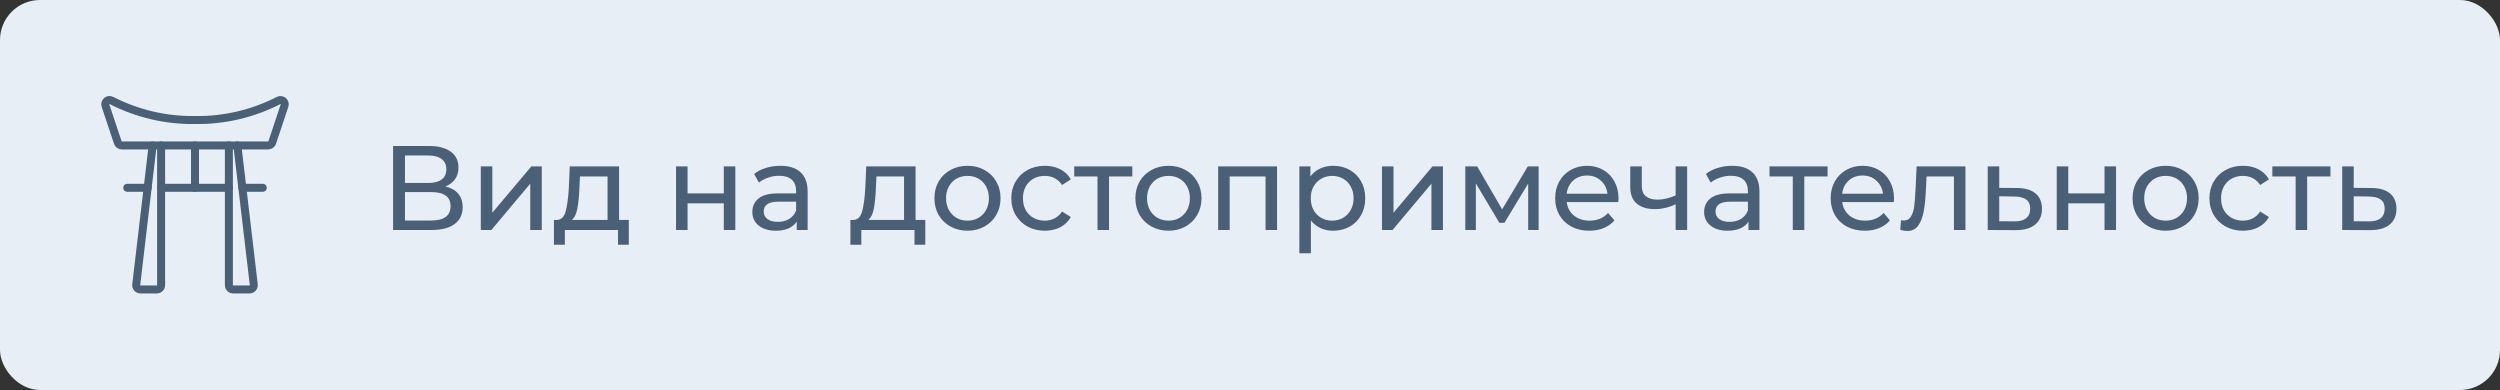 <?xml version="1.0" encoding="UTF-8"?> <svg xmlns="http://www.w3.org/2000/svg" width="250" height="39" viewBox="0 0 250 39" fill="none"><rect x="0" y="0" width="250" height="39" fill="#333333" stroke="none"/> <rect width="250" height="39" rx="4" fill="#E7EEF5"></rect> <path d="M44.54 18.644C45.108 18.78 45.536 19.024 45.824 19.376C46.12 19.72 46.268 20.164 46.268 20.708C46.268 21.436 46 22 45.464 22.4C44.936 22.8 44.164 23 43.148 23H39.308V14.6H42.92C43.84 14.6 44.556 14.788 45.068 15.164C45.588 15.532 45.848 16.064 45.848 16.76C45.848 17.216 45.732 17.604 45.5 17.924C45.276 18.244 44.956 18.484 44.54 18.644ZM40.496 18.296H42.836C43.42 18.296 43.864 18.18 44.168 17.948C44.48 17.716 44.636 17.376 44.636 16.928C44.636 16.48 44.48 16.14 44.168 15.908C43.856 15.668 43.412 15.548 42.836 15.548H40.496V18.296ZM43.124 22.052C44.412 22.052 45.056 21.572 45.056 20.612C45.056 20.132 44.892 19.78 44.564 19.556C44.244 19.324 43.764 19.208 43.124 19.208H40.496V22.052H43.124ZM48.081 16.64H49.233V21.272L53.133 16.64H54.177V23H53.025V18.368L49.137 23H48.081V16.64ZM62.881 21.992V24.476H61.801V23H56.485V24.476H55.393V21.992H55.729C56.137 21.968 56.417 21.68 56.569 21.128C56.721 20.576 56.825 19.796 56.881 18.788L56.977 16.64H61.909V21.992H62.881ZM57.937 18.872C57.905 19.672 57.837 20.336 57.733 20.864C57.637 21.384 57.457 21.76 57.193 21.992H60.757V17.648H57.997L57.937 18.872ZM67.604 16.64H68.756V19.34H72.38V16.64H73.532V23H72.38V20.336H68.756V23H67.604V16.64ZM78.04 16.58C78.92 16.58 79.592 16.796 80.056 17.228C80.528 17.66 80.764 18.304 80.764 19.16V23H79.672V22.16C79.48 22.456 79.204 22.684 78.844 22.844C78.492 22.996 78.072 23.072 77.584 23.072C76.872 23.072 76.3 22.9 75.868 22.556C75.444 22.212 75.232 21.76 75.232 21.2C75.232 20.64 75.436 20.192 75.844 19.856C76.252 19.512 76.9 19.34 77.788 19.34H79.612V19.112C79.612 18.616 79.468 18.236 79.18 17.972C78.892 17.708 78.468 17.576 77.908 17.576C77.532 17.576 77.164 17.64 76.804 17.768C76.444 17.888 76.14 18.052 75.892 18.26L75.412 17.396C75.74 17.132 76.132 16.932 76.588 16.796C77.044 16.652 77.528 16.58 78.04 16.58ZM77.776 22.184C78.216 22.184 78.596 22.088 78.916 21.896C79.236 21.696 79.468 21.416 79.612 21.056V20.168H77.836C76.86 20.168 76.372 20.496 76.372 21.152C76.372 21.472 76.496 21.724 76.744 21.908C76.992 22.092 77.336 22.184 77.776 22.184ZM92.529 21.992V24.476H91.449V23H86.133V24.476H85.041V21.992H85.377C85.785 21.968 86.065 21.68 86.217 21.128C86.369 20.576 86.473 19.796 86.529 18.788L86.625 16.64H91.557V21.992H92.529ZM87.585 18.872C87.553 19.672 87.485 20.336 87.381 20.864C87.285 21.384 87.105 21.76 86.841 21.992H90.405V17.648H87.645L87.585 18.872ZM96.754 23.072C96.122 23.072 95.554 22.932 95.05 22.652C94.546 22.372 94.15 21.988 93.862 21.5C93.582 21.004 93.442 20.444 93.442 19.82C93.442 19.196 93.582 18.64 93.862 18.152C94.15 17.656 94.546 17.272 95.05 17C95.554 16.72 96.122 16.58 96.754 16.58C97.386 16.58 97.95 16.72 98.446 17C98.95 17.272 99.342 17.656 99.622 18.152C99.91 18.64 100.054 19.196 100.054 19.82C100.054 20.444 99.91 21.004 99.622 21.5C99.342 21.988 98.95 22.372 98.446 22.652C97.95 22.932 97.386 23.072 96.754 23.072ZM96.754 22.064C97.162 22.064 97.526 21.972 97.846 21.788C98.174 21.596 98.43 21.332 98.614 20.996C98.798 20.652 98.89 20.26 98.89 19.82C98.89 19.38 98.798 18.992 98.614 18.656C98.43 18.312 98.174 18.048 97.846 17.864C97.526 17.68 97.162 17.588 96.754 17.588C96.346 17.588 95.978 17.68 95.65 17.864C95.33 18.048 95.074 18.312 94.882 18.656C94.698 18.992 94.606 19.38 94.606 19.82C94.606 20.26 94.698 20.652 94.882 20.996C95.074 21.332 95.33 21.596 95.65 21.788C95.978 21.972 96.346 22.064 96.754 22.064ZM104.49 23.072C103.842 23.072 103.262 22.932 102.75 22.652C102.246 22.372 101.85 21.988 101.562 21.5C101.274 21.004 101.13 20.444 101.13 19.82C101.13 19.196 101.274 18.64 101.562 18.152C101.85 17.656 102.246 17.272 102.75 17C103.262 16.72 103.842 16.58 104.49 16.58C105.066 16.58 105.578 16.696 106.026 16.928C106.482 17.16 106.834 17.496 107.082 17.936L106.206 18.5C106.006 18.196 105.758 17.968 105.462 17.816C105.166 17.664 104.838 17.588 104.478 17.588C104.062 17.588 103.686 17.68 103.35 17.864C103.022 18.048 102.762 18.312 102.57 18.656C102.386 18.992 102.294 19.38 102.294 19.82C102.294 20.268 102.386 20.664 102.57 21.008C102.762 21.344 103.022 21.604 103.35 21.788C103.686 21.972 104.062 22.064 104.478 22.064C104.838 22.064 105.166 21.988 105.462 21.836C105.758 21.684 106.006 21.456 106.206 21.152L107.082 21.704C106.834 22.144 106.482 22.484 106.026 22.724C105.578 22.956 105.066 23.072 104.49 23.072ZM113.231 17.648H110.903V23H109.751V17.648H107.423V16.64H113.231V17.648ZM116.852 23.072C116.22 23.072 115.652 22.932 115.148 22.652C114.644 22.372 114.248 21.988 113.96 21.5C113.68 21.004 113.54 20.444 113.54 19.82C113.54 19.196 113.68 18.64 113.96 18.152C114.248 17.656 114.644 17.272 115.148 17C115.652 16.72 116.22 16.58 116.852 16.58C117.484 16.58 118.048 16.72 118.544 17C119.048 17.272 119.44 17.656 119.72 18.152C120.008 18.64 120.152 19.196 120.152 19.82C120.152 20.444 120.008 21.004 119.72 21.5C119.44 21.988 119.048 22.372 118.544 22.652C118.048 22.932 117.484 23.072 116.852 23.072ZM116.852 22.064C117.26 22.064 117.624 21.972 117.944 21.788C118.272 21.596 118.528 21.332 118.712 20.996C118.896 20.652 118.988 20.26 118.988 19.82C118.988 19.38 118.896 18.992 118.712 18.656C118.528 18.312 118.272 18.048 117.944 17.864C117.624 17.68 117.26 17.588 116.852 17.588C116.444 17.588 116.076 17.68 115.748 17.864C115.428 18.048 115.172 18.312 114.98 18.656C114.796 18.992 114.704 19.38 114.704 19.82C114.704 20.26 114.796 20.652 114.98 20.996C115.172 21.332 115.428 21.596 115.748 21.788C116.076 21.972 116.444 22.064 116.852 22.064ZM127.707 16.64V23H126.555V17.648H122.967V23H121.815V16.64H127.707ZM133.308 16.58C133.924 16.58 134.476 16.716 134.964 16.988C135.452 17.26 135.832 17.64 136.104 18.128C136.384 18.616 136.524 19.18 136.524 19.82C136.524 20.46 136.384 21.028 136.104 21.524C135.832 22.012 135.452 22.392 134.964 22.664C134.476 22.936 133.924 23.072 133.308 23.072C132.852 23.072 132.432 22.984 132.048 22.808C131.672 22.632 131.352 22.376 131.088 22.04V25.328H129.936V16.64H131.04V17.648C131.296 17.296 131.62 17.032 132.012 16.856C132.404 16.672 132.836 16.58 133.308 16.58ZM133.212 22.064C133.62 22.064 133.984 21.972 134.304 21.788C134.632 21.596 134.888 21.332 135.072 20.996C135.264 20.652 135.36 20.26 135.36 19.82C135.36 19.38 135.264 18.992 135.072 18.656C134.888 18.312 134.632 18.048 134.304 17.864C133.984 17.68 133.62 17.588 133.212 17.588C132.812 17.588 132.448 17.684 132.12 17.876C131.8 18.06 131.544 18.32 131.352 18.656C131.168 18.992 131.076 19.38 131.076 19.82C131.076 20.26 131.168 20.652 131.352 20.996C131.536 21.332 131.792 21.596 132.12 21.788C132.448 21.972 132.812 22.064 133.212 22.064ZM138.198 16.64H139.35V21.272L143.25 16.64H144.294V23H143.142V18.368L139.254 23H138.198V16.64ZM153.862 16.64V23H152.818V18.356L150.442 22.28H149.938L147.586 18.344V23H146.53V16.64H147.718L150.214 20.936L152.782 16.64H153.862ZM161.852 19.856C161.852 19.944 161.844 20.06 161.828 20.204H156.668C156.74 20.764 156.984 21.216 157.4 21.56C157.824 21.896 158.348 22.064 158.972 22.064C159.732 22.064 160.344 21.808 160.808 21.296L161.444 22.04C161.156 22.376 160.796 22.632 160.364 22.808C159.94 22.984 159.464 23.072 158.936 23.072C158.264 23.072 157.668 22.936 157.148 22.664C156.628 22.384 156.224 21.996 155.936 21.5C155.656 21.004 155.516 20.444 155.516 19.82C155.516 19.204 155.652 18.648 155.924 18.152C156.204 17.656 156.584 17.272 157.064 17C157.552 16.72 158.1 16.58 158.708 16.58C159.316 16.58 159.856 16.72 160.328 17C160.808 17.272 161.18 17.656 161.444 18.152C161.716 18.648 161.852 19.216 161.852 19.856ZM158.708 17.552C158.156 17.552 157.692 17.72 157.316 18.056C156.948 18.392 156.732 18.832 156.668 19.376H160.748C160.684 18.84 160.464 18.404 160.088 18.068C159.72 17.724 159.26 17.552 158.708 17.552ZM168.715 16.64V23H167.563V20.432C166.875 20.752 166.191 20.912 165.511 20.912C164.719 20.912 164.107 20.728 163.675 20.36C163.243 19.992 163.027 19.44 163.027 18.704V16.64H164.179V18.632C164.179 19.072 164.315 19.404 164.587 19.628C164.867 19.852 165.255 19.964 165.751 19.964C166.311 19.964 166.915 19.824 167.563 19.544V16.64H168.715ZM173.22 16.58C174.1 16.58 174.772 16.796 175.236 17.228C175.708 17.66 175.944 18.304 175.944 19.16V23H174.852V22.16C174.66 22.456 174.384 22.684 174.024 22.844C173.672 22.996 173.252 23.072 172.764 23.072C172.052 23.072 171.48 22.9 171.048 22.556C170.624 22.212 170.412 21.76 170.412 21.2C170.412 20.64 170.616 20.192 171.024 19.856C171.432 19.512 172.08 19.34 172.968 19.34H174.792V19.112C174.792 18.616 174.648 18.236 174.36 17.972C174.072 17.708 173.648 17.576 173.088 17.576C172.712 17.576 172.344 17.64 171.984 17.768C171.624 17.888 171.32 18.052 171.072 18.26L170.592 17.396C170.92 17.132 171.312 16.932 171.768 16.796C172.224 16.652 172.708 16.58 173.22 16.58ZM172.956 22.184C173.396 22.184 173.776 22.088 174.096 21.896C174.416 21.696 174.648 21.416 174.792 21.056V20.168H173.016C172.04 20.168 171.552 20.496 171.552 21.152C171.552 21.472 171.676 21.724 171.924 21.908C172.172 22.092 172.516 22.184 172.956 22.184ZM182.758 17.648H180.43V23H179.278V17.648H176.95V16.64H182.758V17.648ZM189.403 19.856C189.403 19.944 189.395 20.06 189.379 20.204H184.219C184.291 20.764 184.535 21.216 184.951 21.56C185.375 21.896 185.899 22.064 186.523 22.064C187.283 22.064 187.895 21.808 188.359 21.296L188.995 22.04C188.707 22.376 188.347 22.632 187.915 22.808C187.491 22.984 187.015 23.072 186.487 23.072C185.815 23.072 185.219 22.936 184.699 22.664C184.179 22.384 183.775 21.996 183.487 21.5C183.207 21.004 183.067 20.444 183.067 19.82C183.067 19.204 183.203 18.648 183.475 18.152C183.755 17.656 184.135 17.272 184.615 17C185.103 16.72 185.651 16.58 186.259 16.58C186.867 16.58 187.407 16.72 187.879 17C188.359 17.272 188.731 17.656 188.995 18.152C189.267 18.648 189.403 19.216 189.403 19.856ZM186.259 17.552C185.707 17.552 185.243 17.72 184.867 18.056C184.499 18.392 184.283 18.832 184.219 19.376H188.299C188.235 18.84 188.015 18.404 187.639 18.068C187.271 17.724 186.811 17.552 186.259 17.552ZM196.545 16.64V23H195.393V17.648H192.657L192.585 19.064C192.545 19.92 192.469 20.636 192.357 21.212C192.245 21.78 192.061 22.236 191.805 22.58C191.549 22.924 191.193 23.096 190.737 23.096C190.529 23.096 190.293 23.06 190.029 22.988L190.101 22.016C190.205 22.04 190.301 22.052 190.389 22.052C190.709 22.052 190.949 21.912 191.109 21.632C191.269 21.352 191.373 21.02 191.421 20.636C191.469 20.252 191.513 19.704 191.553 18.992L191.661 16.64H196.545ZM201.712 18.8C202.52 18.808 203.136 18.992 203.56 19.352C203.984 19.712 204.196 20.22 204.196 20.876C204.196 21.564 203.964 22.096 203.5 22.472C203.044 22.84 202.388 23.02 201.532 23.012L198.772 23V16.64H199.924V18.788L201.712 18.8ZM201.436 22.136C201.956 22.144 202.348 22.04 202.612 21.824C202.884 21.608 203.02 21.288 203.02 20.864C203.02 20.448 202.888 20.144 202.624 19.952C202.368 19.76 201.972 19.66 201.436 19.652L199.924 19.628V22.124L201.436 22.136ZM205.675 16.64H206.827V19.34H210.451V16.64H211.603V23H210.451V20.336H206.827V23H205.675V16.64ZM216.567 23.072C215.935 23.072 215.367 22.932 214.863 22.652C214.359 22.372 213.963 21.988 213.675 21.5C213.395 21.004 213.255 20.444 213.255 19.82C213.255 19.196 213.395 18.64 213.675 18.152C213.963 17.656 214.359 17.272 214.863 17C215.367 16.72 215.935 16.58 216.567 16.58C217.199 16.58 217.763 16.72 218.259 17C218.763 17.272 219.155 17.656 219.435 18.152C219.723 18.64 219.867 19.196 219.867 19.82C219.867 20.444 219.723 21.004 219.435 21.5C219.155 21.988 218.763 22.372 218.259 22.652C217.763 22.932 217.199 23.072 216.567 23.072ZM216.567 22.064C216.975 22.064 217.339 21.972 217.659 21.788C217.987 21.596 218.243 21.332 218.427 20.996C218.611 20.652 218.703 20.26 218.703 19.82C218.703 19.38 218.611 18.992 218.427 18.656C218.243 18.312 217.987 18.048 217.659 17.864C217.339 17.68 216.975 17.588 216.567 17.588C216.159 17.588 215.791 17.68 215.463 17.864C215.143 18.048 214.887 18.312 214.695 18.656C214.511 18.992 214.419 19.38 214.419 19.82C214.419 20.26 214.511 20.652 214.695 20.996C214.887 21.332 215.143 21.596 215.463 21.788C215.791 21.972 216.159 22.064 216.567 22.064ZM224.302 23.072C223.654 23.072 223.074 22.932 222.562 22.652C222.058 22.372 221.662 21.988 221.374 21.5C221.086 21.004 220.942 20.444 220.942 19.82C220.942 19.196 221.086 18.64 221.374 18.152C221.662 17.656 222.058 17.272 222.562 17C223.074 16.72 223.654 16.58 224.302 16.58C224.878 16.58 225.39 16.696 225.838 16.928C226.294 17.16 226.646 17.496 226.894 17.936L226.018 18.5C225.818 18.196 225.57 17.968 225.274 17.816C224.978 17.664 224.65 17.588 224.29 17.588C223.874 17.588 223.498 17.68 223.162 17.864C222.834 18.048 222.574 18.312 222.382 18.656C222.198 18.992 222.106 19.38 222.106 19.82C222.106 20.268 222.198 20.664 222.382 21.008C222.574 21.344 222.834 21.604 223.162 21.788C223.498 21.972 223.874 22.064 224.29 22.064C224.65 22.064 224.978 21.988 225.274 21.836C225.57 21.684 225.818 21.456 226.018 21.152L226.894 21.704C226.646 22.144 226.294 22.484 225.838 22.724C225.39 22.956 224.878 23.072 224.302 23.072ZM233.044 17.648H230.715V23H229.564V17.648H227.236V16.64H233.044V17.648ZM237.161 18.8C237.969 18.808 238.585 18.992 239.009 19.352C239.433 19.712 239.645 20.22 239.645 20.876C239.645 21.564 239.413 22.096 238.949 22.472C238.493 22.84 237.837 23.02 236.981 23.012L234.221 23V16.64H235.373V18.788L237.161 18.8ZM236.885 22.136C237.405 22.144 237.797 22.04 238.061 21.824C238.333 21.608 238.469 21.288 238.469 20.864C238.469 20.448 238.337 20.144 238.073 19.952C237.817 19.76 237.421 19.66 236.885 19.652L235.373 19.628V22.124L236.885 22.136Z" fill="#496076"></path> <path d="M27.22 14.254C27.192 14.338 27.138 14.412 27.066 14.464C26.994 14.516 26.907 14.544 26.819 14.544H12.181C12.093 14.544 12.006 14.516 11.934 14.464C11.862 14.412 11.808 14.338 11.78 14.254L10.548 10.558C10.521 10.478 10.519 10.391 10.542 10.309C10.565 10.228 10.612 10.155 10.676 10.1C10.741 10.045 10.821 10.011 10.905 10.002C10.99 9.993 11.075 10.01 11.15 10.05C13.732 11.374 16.599 12.044 19.5 12.003C22.401 12.046 25.268 11.377 27.85 10.054C27.925 10.014 28.01 9.998 28.095 10.007C28.179 10.015 28.259 10.05 28.323 10.104C28.388 10.159 28.435 10.232 28.458 10.314C28.481 10.396 28.479 10.482 28.452 10.563L27.22 14.254Z" stroke="#496076" stroke-width="0.8" stroke-linecap="round" stroke-linejoin="round"></path> <path d="M16.112 14.544V28.52C16.112 28.633 16.067 28.74 15.988 28.82C15.908 28.899 15.8 28.944 15.688 28.944H14.047C13.986 28.944 13.927 28.932 13.872 28.907C13.817 28.883 13.768 28.847 13.728 28.802C13.688 28.758 13.658 28.705 13.64 28.648C13.622 28.59 13.616 28.53 13.623 28.47L15.265 14.544" stroke="#496076" stroke-width="0.8" stroke-linecap="round" stroke-linejoin="round"></path> <path d="M22.888 14.544V28.52C22.888 28.633 22.933 28.74 23.012 28.82C23.092 28.899 23.199 28.944 23.312 28.944H24.953C25.013 28.944 25.073 28.932 25.128 28.907C25.183 28.883 25.232 28.847 25.272 28.802C25.312 28.758 25.342 28.705 25.36 28.648C25.378 28.59 25.384 28.53 25.377 28.47L23.735 14.544" stroke="#496076" stroke-width="0.8" stroke-linecap="round" stroke-linejoin="round"></path> <path d="M19.5 14.544V18.779" stroke="#496076" stroke-width="0.8" stroke-linecap="round" stroke-linejoin="round"></path> <path d="M16.112 18.779H22.888" stroke="#496076" stroke-width="0.8" stroke-linecap="round" stroke-linejoin="round"></path> <path d="M24.233 18.779H26.276" stroke="#496076" stroke-width="0.8" stroke-linecap="round" stroke-linejoin="round"></path> <path d="M14.767 18.779H12.723" stroke="#496076" stroke-width="0.8" stroke-linecap="round" stroke-linejoin="round"></path> </svg> 